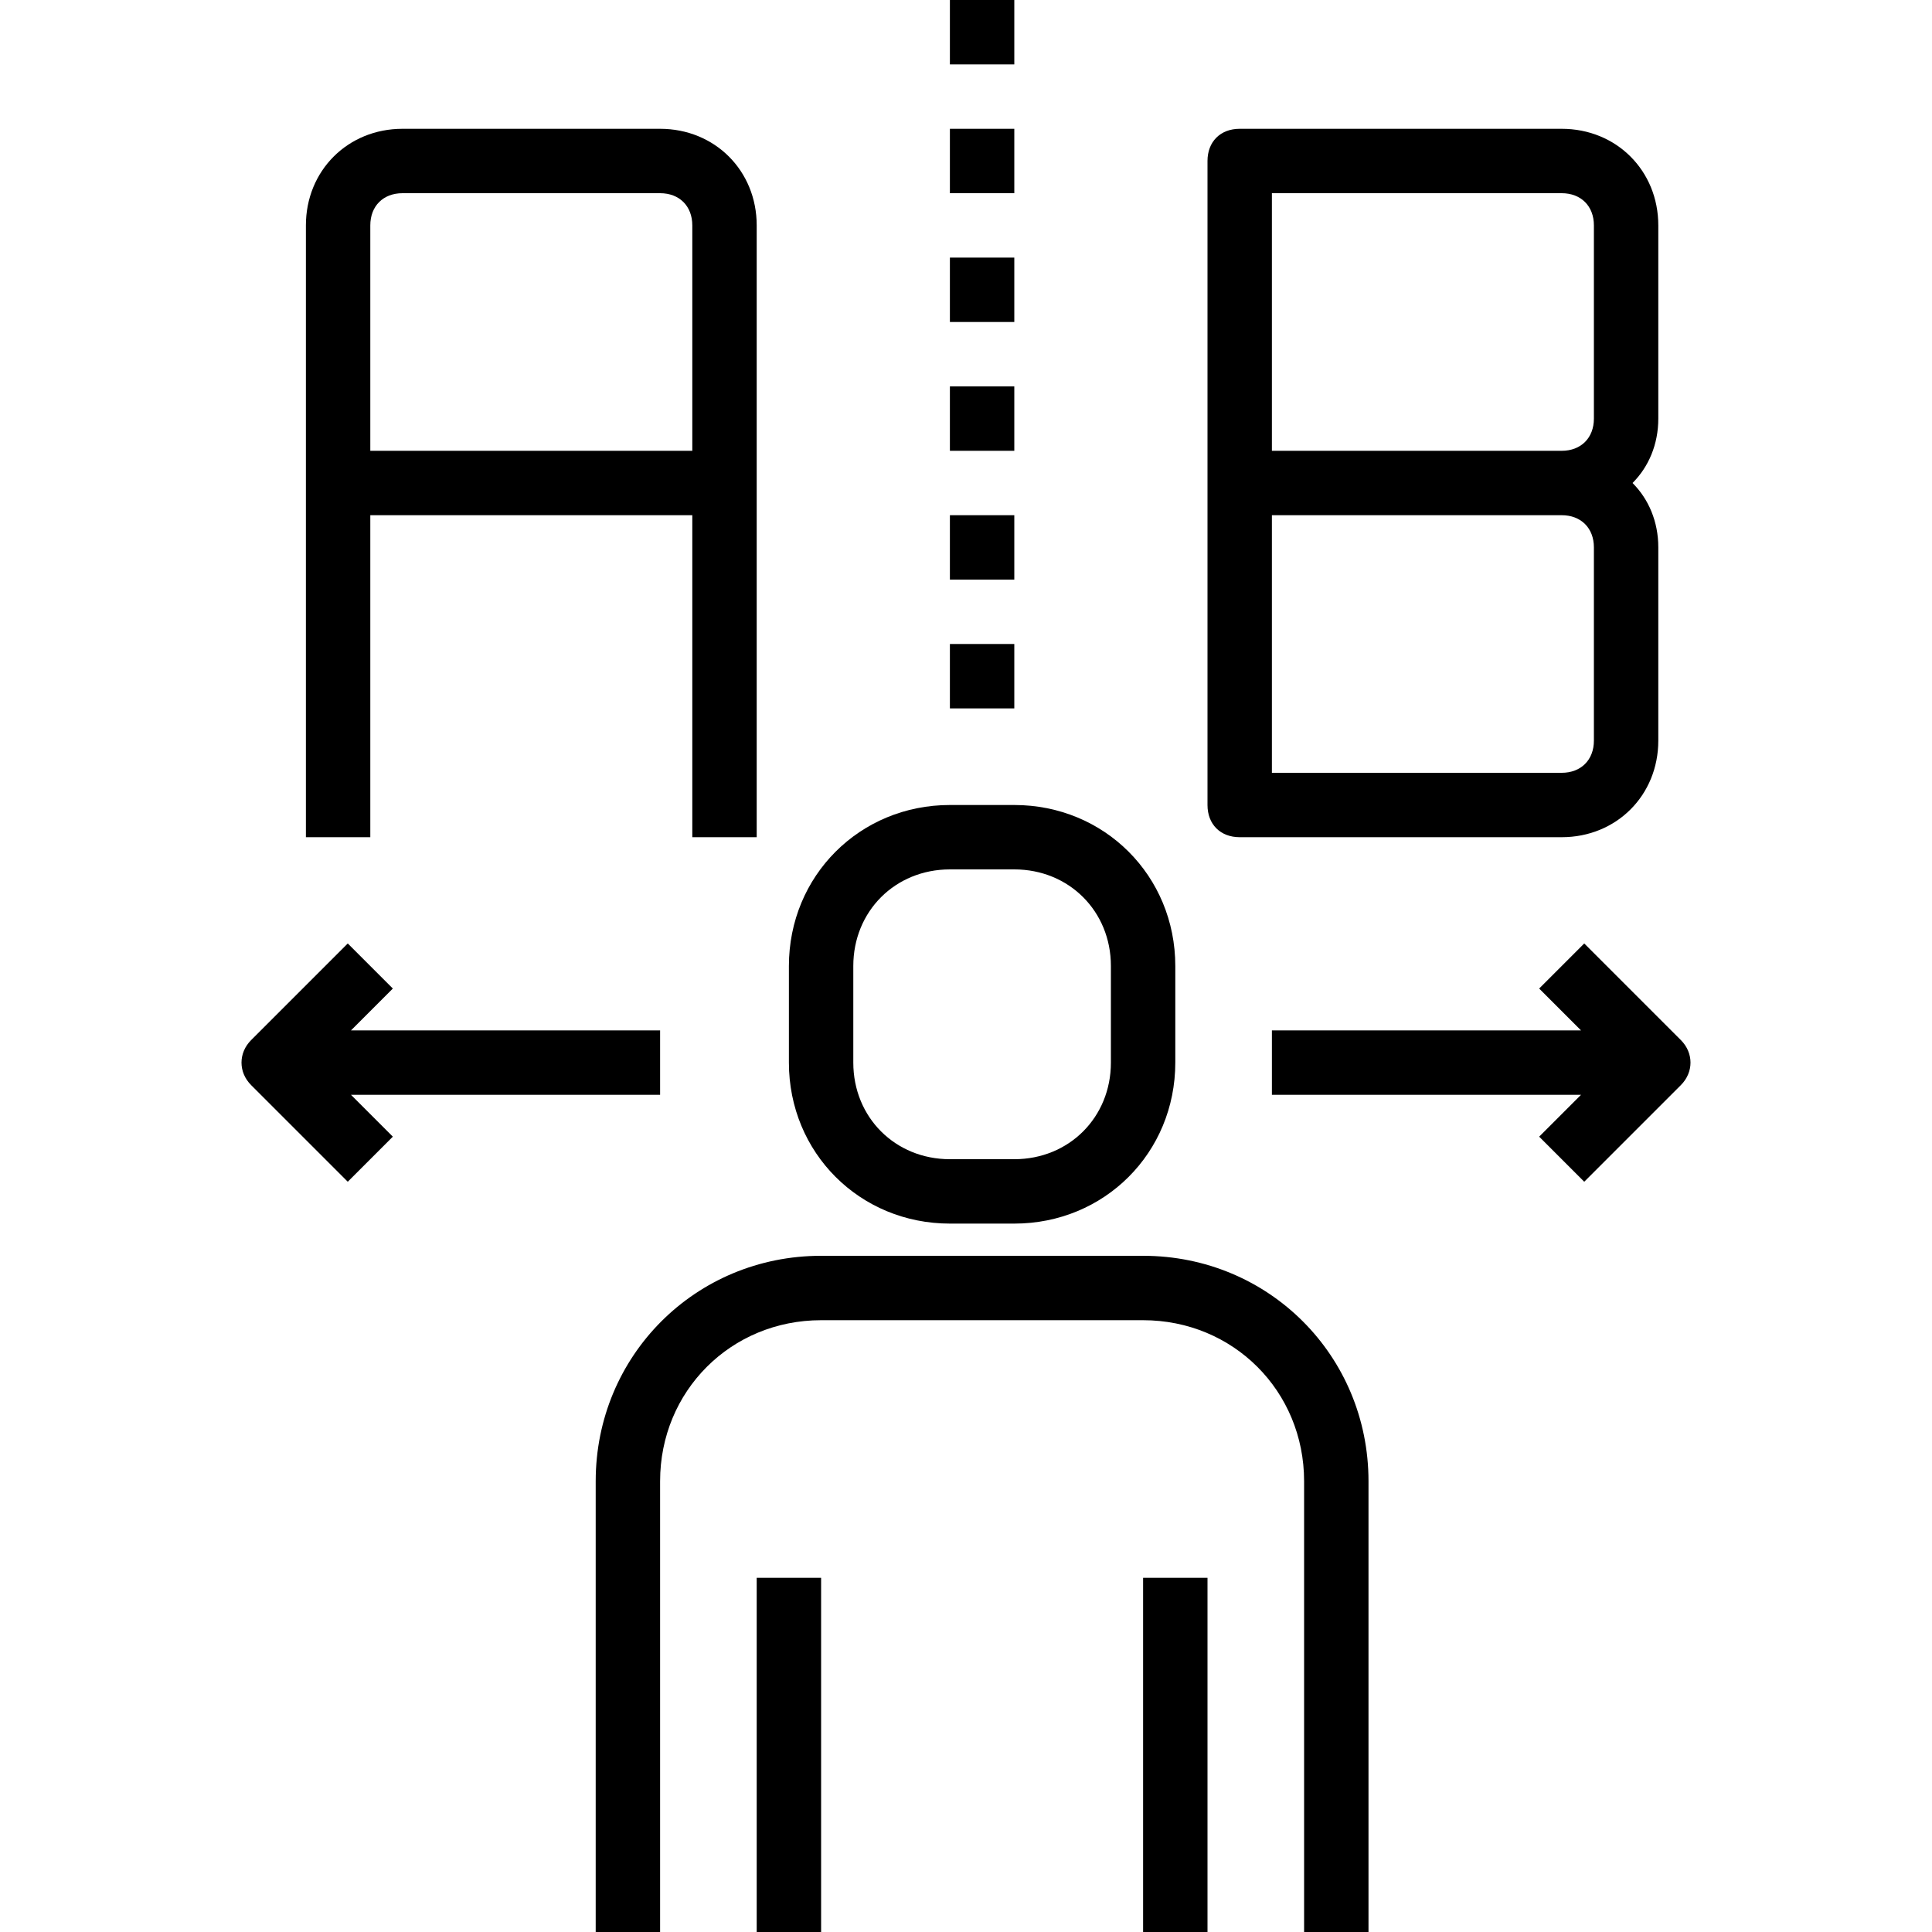<?xml version="1.0" encoding="iso-8859-1"?>
<!-- Generator: Adobe Illustrator 19.0.0, SVG Export Plug-In . SVG Version: 6.00 Build 0)  -->
<svg version="1.1" id="Capa_1" xmlns="http://www.w3.org/2000/svg" xmlns:xlink="http://www.w3.org/1999/xlink" x="0px" y="0px"
	 viewBox="0 0 60 60" style="enable-background:new 0 0 60 60;" xml:space="preserve">
<g>
	<g>
		<path d="M35.5,39h-10c-3.9,0-7,3.1-7,7v14h2V46c0-2.8,2.2-5,5-5h10c2.8,0,5,2.2,5,5v14h2V46C42.5,42.1,39.4,39,35.5,39z"/>
		<path d="M29.5,38h2c2.8,0,5-2.2,5-5v-3c0-2.8-2.2-5-5-5h-2c-2.8,0-5,2.2-5,5v3C24.5,35.8,26.7,38,29.5,38z M26.5,30
			c0-1.7,1.3-3,3-3h2c1.7,0,3,1.3,3,3v3c0,1.7-1.3,3-3,3h-2c-1.7,0-3-1.3-3-3V30z"/>
		<rect x="23.5" y="49" width="2" height="11"/>
		<rect x="35.5" y="49" width="2" height="11"/>
		<path d="M11.5,16h10v10h2V7c0-1.7-1.3-3-3-3h-8c-1.7,0-3,1.3-3,3v19h2V16z M11.5,7c0-0.6,0.4-1,1-1h8c0.6,0,1,0.4,1,1v7h-10V7z"/>
		<path d="M38.5,26h10c1.7,0,3-1.3,3-3v-6c0-0.8-0.3-1.5-0.8-2c0.5-0.5,0.8-1.2,0.8-2V7c0-1.7-1.3-3-3-3h-10c-0.6,0-1,0.4-1,1v20
			C37.5,25.6,37.9,26,38.5,26z M39.5,6h9c0.6,0,1,0.4,1,1v6c0,0.6-0.4,1-1,1h-9V6z M39.5,16h9c0.6,0,1,0.4,1,1v6c0,0.6-0.4,1-1,1h-9
			V16z"/>
		<rect x="29.5" y="16" width="2" height="2"/>
		<rect x="29.5" y="20" width="2" height="2"/>
		<rect x="29.5" y="8" width="2" height="2"/>
		<rect x="29.5" y="12" width="2" height="2"/>
		<rect x="29.5" width="2" height="2"/>
		<rect x="29.5" y="4" width="2" height="2"/>
		<path d="M52.2,32.3l-3-3l-1.4,1.4l1.3,1.3h-9.6v2h9.6l-1.3,1.3l1.4,1.4l3-3C52.6,33.3,52.6,32.7,52.2,32.3z"/>
		<path d="M20.5,34v-2h-9.6l1.3-1.3l-1.4-1.4l-3,3c-0.4,0.4-0.4,1,0,1.4l3,3l1.4-1.4L10.9,34H20.5z"/>
	</g>
</g>
<g>
</g>
<g>
</g>
<g>
</g>
<g>
</g>
<g>
</g>
<g>
</g>
<g>
</g>
<g>
</g>
<g>
</g>
<g>
</g>
<g>
</g>
<g>
</g>
<g>
</g>
<g>
</g>
<g>
</g>
</svg>

